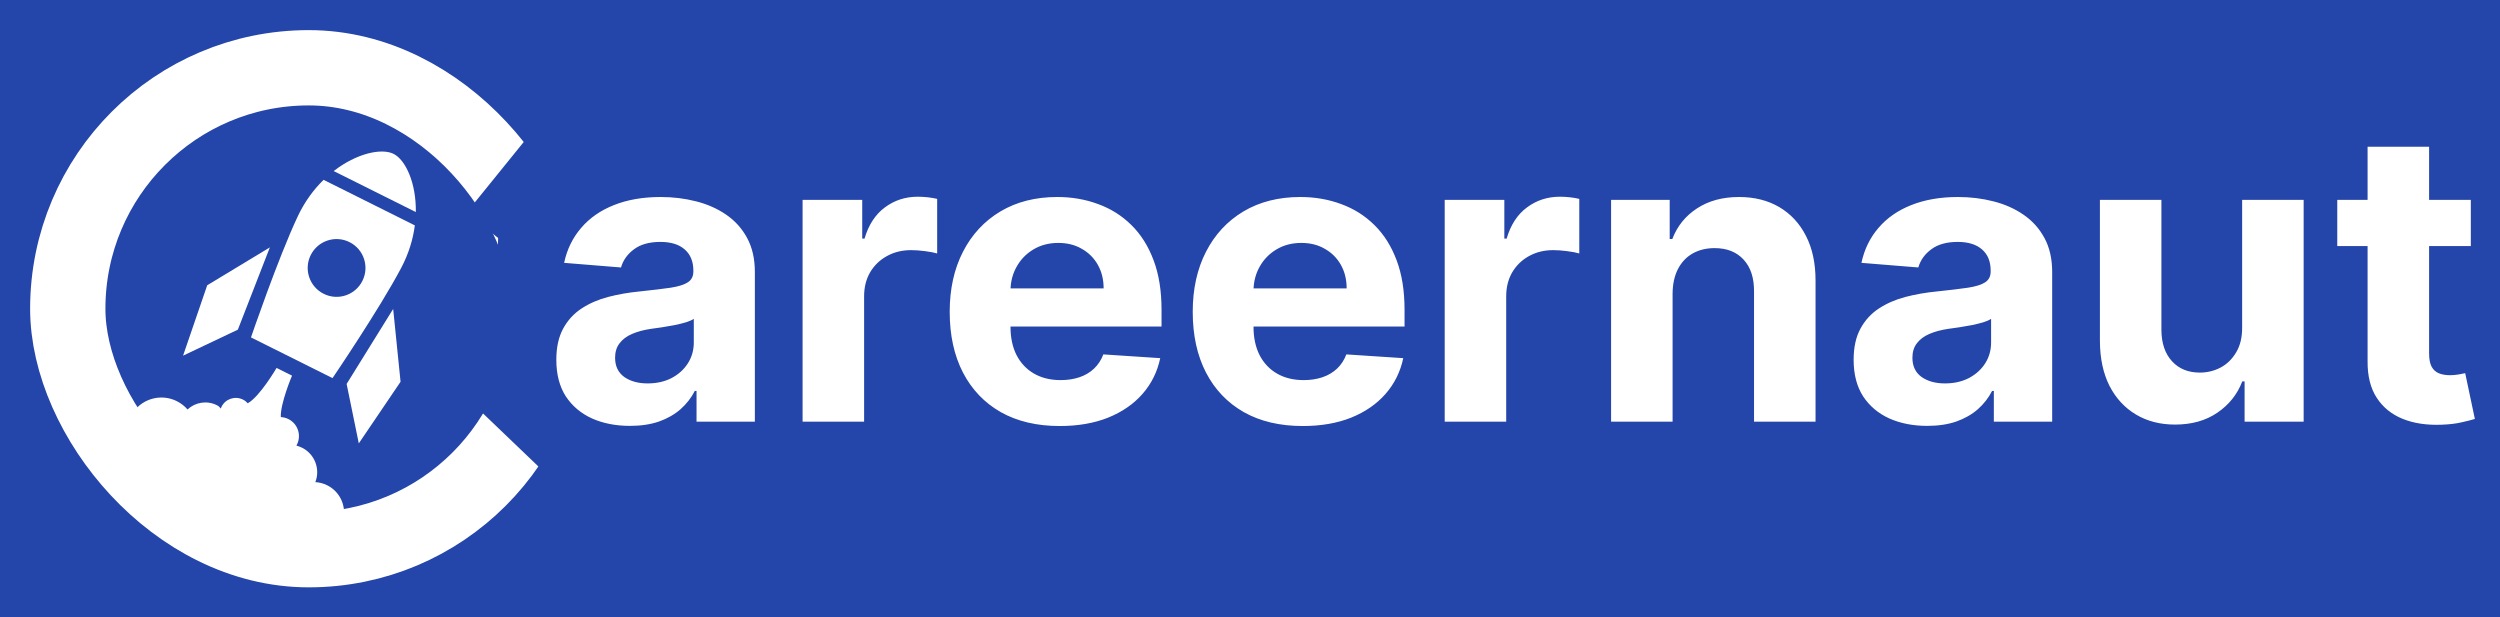 <svg width="166" height="41" viewBox="0 0 166 41" fill="none" xmlns="http://www.w3.org/2000/svg">
<rect width="166" height="41" fill="#2445AA"/>
<rect x="4.5" y="4.5" width="32" height="32" rx="16" stroke="white" stroke-width="5"/>
<rect x="38.736" y="4.535" width="10" height="12.321" transform="rotate(38.99 38.736 4.535)" fill="#2445AA"/>
<rect x="29.479" y="24.971" width="7.212" height="15.809" transform="rotate(-46.25 29.479 24.971)" fill="#2445AA"/>
<rect x="33.109" y="14.912" width="6.692" height="8.926" transform="rotate(2.049 33.109 14.912)" fill="#2445AA"/>
<path d="M41.83 28.278C40.89 28.278 40.053 28.115 39.318 27.789C38.582 27.457 38.001 26.968 37.572 26.322C37.151 25.67 36.94 24.858 36.94 23.887C36.94 23.069 37.09 22.381 37.39 21.825C37.691 21.269 38.1 20.822 38.617 20.483C39.135 20.144 39.723 19.889 40.382 19.716C41.047 19.543 41.743 19.422 42.472 19.352C43.328 19.262 44.019 19.179 44.543 19.102C45.067 19.019 45.447 18.898 45.684 18.738C45.92 18.578 46.039 18.342 46.039 18.028V17.971C46.039 17.364 45.847 16.894 45.463 16.561C45.086 16.229 44.549 16.063 43.853 16.063C43.117 16.063 42.533 16.226 42.098 16.552C41.663 16.871 41.376 17.274 41.235 17.76L37.457 17.453C37.649 16.558 38.026 15.785 38.589 15.133C39.151 14.474 39.877 13.97 40.765 13.618C41.66 13.26 42.696 13.081 43.872 13.081C44.69 13.081 45.473 13.177 46.221 13.369C46.975 13.56 47.643 13.858 48.225 14.26C48.813 14.663 49.276 15.181 49.615 15.814C49.954 16.44 50.123 17.191 50.123 18.067V28H46.25V25.958H46.135C45.898 26.418 45.582 26.824 45.185 27.175C44.789 27.521 44.313 27.792 43.757 27.99C43.201 28.182 42.558 28.278 41.83 28.278ZM42.999 25.459C43.6 25.459 44.131 25.341 44.591 25.104C45.051 24.861 45.412 24.535 45.674 24.126C45.936 23.717 46.068 23.254 46.068 22.736V21.173C45.94 21.256 45.764 21.333 45.54 21.403C45.323 21.467 45.077 21.528 44.802 21.586C44.527 21.637 44.252 21.685 43.977 21.729C43.702 21.768 43.453 21.803 43.229 21.835C42.75 21.905 42.331 22.017 41.973 22.171C41.615 22.324 41.337 22.532 41.139 22.794C40.941 23.049 40.842 23.369 40.842 23.753C40.842 24.309 41.043 24.734 41.446 25.028C41.855 25.315 42.373 25.459 42.999 25.459ZM53.292 28V13.273H57.252V15.842H57.405C57.674 14.928 58.124 14.238 58.757 13.771C59.39 13.298 60.119 13.062 60.943 13.062C61.148 13.062 61.368 13.075 61.605 13.1C61.841 13.126 62.049 13.161 62.228 13.206V16.83C62.036 16.772 61.771 16.721 61.432 16.677C61.094 16.632 60.784 16.609 60.502 16.609C59.901 16.609 59.364 16.74 58.892 17.003C58.425 17.258 58.054 17.616 57.779 18.076C57.511 18.537 57.377 19.067 57.377 19.668V28H53.292ZM70.366 28.288C68.851 28.288 67.547 27.981 66.454 27.367C65.368 26.747 64.53 25.871 63.942 24.74C63.354 23.602 63.06 22.257 63.06 20.703C63.06 19.189 63.354 17.859 63.942 16.715C64.53 15.571 65.358 14.679 66.425 14.04C67.499 13.401 68.758 13.081 70.203 13.081C71.175 13.081 72.079 13.238 72.916 13.551C73.76 13.858 74.495 14.321 75.122 14.941C75.754 15.561 76.247 16.341 76.598 17.28C76.95 18.214 77.126 19.307 77.126 20.56V21.681H64.69V19.15H73.281C73.281 18.562 73.153 18.041 72.897 17.587C72.642 17.134 72.287 16.779 71.833 16.523C71.386 16.261 70.865 16.13 70.27 16.13C69.65 16.13 69.1 16.274 68.621 16.561C68.148 16.843 67.777 17.223 67.509 17.702C67.24 18.175 67.103 18.703 67.097 19.284V21.691C67.097 22.42 67.231 23.049 67.499 23.58C67.774 24.11 68.161 24.52 68.659 24.807C69.158 25.095 69.749 25.239 70.433 25.239C70.887 25.239 71.302 25.175 71.68 25.047C72.057 24.919 72.379 24.727 72.648 24.472C72.916 24.216 73.121 23.903 73.262 23.532L77.039 23.781C76.848 24.689 76.454 25.482 75.86 26.159C75.272 26.83 74.511 27.354 73.578 27.732C72.651 28.102 71.581 28.288 70.366 28.288ZM86.503 28.288C84.988 28.288 83.684 27.981 82.591 27.367C81.504 26.747 80.667 25.871 80.079 24.74C79.491 23.602 79.197 22.257 79.197 20.703C79.197 19.189 79.491 17.859 80.079 16.715C80.667 15.571 81.495 14.679 82.562 14.04C83.636 13.401 84.895 13.081 86.34 13.081C87.311 13.081 88.216 13.238 89.053 13.551C89.897 13.858 90.632 14.321 91.258 14.941C91.891 15.561 92.383 16.341 92.735 17.28C93.087 18.214 93.262 19.307 93.262 20.56V21.681H80.827V19.15H89.418C89.418 18.562 89.29 18.041 89.034 17.587C88.778 17.134 88.424 16.779 87.97 16.523C87.522 16.261 87.001 16.13 86.407 16.13C85.787 16.13 85.237 16.274 84.758 16.561C84.285 16.843 83.914 17.223 83.645 17.702C83.377 18.175 83.24 18.703 83.233 19.284V21.691C83.233 22.42 83.368 23.049 83.636 23.58C83.911 24.11 84.297 24.52 84.796 24.807C85.295 25.095 85.886 25.239 86.57 25.239C87.024 25.239 87.439 25.175 87.816 25.047C88.193 24.919 88.516 24.727 88.785 24.472C89.053 24.216 89.258 23.903 89.398 23.532L93.176 23.781C92.984 24.689 92.591 25.482 91.997 26.159C91.409 26.83 90.648 27.354 89.715 27.732C88.788 28.102 87.717 28.288 86.503 28.288ZM95.928 28V13.273H99.888V15.842H100.041C100.31 14.928 100.76 14.238 101.393 13.771C102.026 13.298 102.755 13.062 103.579 13.062C103.784 13.062 104.004 13.075 104.241 13.1C104.477 13.126 104.685 13.161 104.864 13.206V16.83C104.672 16.772 104.407 16.721 104.068 16.677C103.729 16.632 103.419 16.609 103.138 16.609C102.537 16.609 102 16.74 101.527 17.003C101.061 17.258 100.69 17.616 100.415 18.076C100.147 18.537 100.012 19.067 100.012 19.668V28H95.928ZM111.06 19.486V28H106.976V13.273H110.868V15.871H111.041C111.367 15.015 111.914 14.337 112.681 13.838C113.448 13.334 114.378 13.081 115.471 13.081C116.493 13.081 117.385 13.305 118.146 13.752C118.906 14.2 119.498 14.839 119.92 15.67C120.341 16.494 120.552 17.479 120.552 18.623V28H116.468V19.352C116.474 18.45 116.244 17.747 115.778 17.242C115.311 16.731 114.669 16.475 113.85 16.475C113.301 16.475 112.815 16.593 112.393 16.83C111.977 17.066 111.651 17.412 111.415 17.865C111.185 18.313 111.067 18.853 111.06 19.486ZM127.971 28.278C127.032 28.278 126.194 28.115 125.459 27.789C124.724 27.457 124.142 26.968 123.714 26.322C123.292 25.67 123.081 24.858 123.081 23.887C123.081 23.069 123.231 22.381 123.532 21.825C123.832 21.269 124.241 20.822 124.759 20.483C125.277 20.144 125.865 19.889 126.523 19.716C127.188 19.543 127.885 19.422 128.614 19.352C129.47 19.262 130.16 19.179 130.685 19.102C131.209 19.019 131.589 18.898 131.826 18.738C132.062 18.578 132.18 18.342 132.18 18.028V17.971C132.18 17.364 131.989 16.894 131.605 16.561C131.228 16.229 130.691 16.063 129.994 16.063C129.259 16.063 128.674 16.226 128.24 16.552C127.805 16.871 127.517 17.274 127.377 17.76L123.599 17.453C123.791 16.558 124.168 15.785 124.73 15.133C125.293 14.474 126.018 13.97 126.907 13.618C127.802 13.26 128.837 13.081 130.013 13.081C130.832 13.081 131.615 13.177 132.362 13.369C133.117 13.56 133.785 13.858 134.366 14.26C134.954 14.663 135.418 15.181 135.757 15.814C136.095 16.44 136.265 17.191 136.265 18.067V28H132.391V25.958H132.276C132.04 26.418 131.723 26.824 131.327 27.175C130.931 27.521 130.454 27.792 129.898 27.99C129.342 28.182 128.7 28.278 127.971 28.278ZM129.141 25.459C129.742 25.459 130.272 25.341 130.733 25.104C131.193 24.861 131.554 24.535 131.816 24.126C132.078 23.717 132.209 23.254 132.209 22.736V21.173C132.081 21.256 131.905 21.333 131.682 21.403C131.464 21.467 131.218 21.528 130.943 21.586C130.669 21.637 130.394 21.685 130.119 21.729C129.844 21.768 129.595 21.803 129.371 21.835C128.892 21.905 128.473 22.017 128.115 22.171C127.757 22.324 127.479 22.532 127.281 22.794C127.083 23.049 126.984 23.369 126.984 23.753C126.984 24.309 127.185 24.734 127.588 25.028C127.997 25.315 128.514 25.459 129.141 25.459ZM148.878 21.729V13.273H152.962V28H149.041V25.325H148.888C148.555 26.188 148.002 26.881 147.229 27.405C146.462 27.93 145.525 28.192 144.419 28.192C143.435 28.192 142.569 27.968 141.821 27.521C141.073 27.073 140.488 26.437 140.066 25.613C139.651 24.788 139.44 23.8 139.434 22.65V13.273H143.518V21.921C143.525 22.791 143.758 23.478 144.218 23.983C144.678 24.488 145.295 24.74 146.069 24.74C146.561 24.74 147.021 24.628 147.449 24.404C147.878 24.174 148.223 23.836 148.485 23.388C148.753 22.941 148.884 22.388 148.878 21.729ZM164.063 13.273V16.341H155.194V13.273H164.063ZM157.208 9.744H161.292V23.474C161.292 23.852 161.35 24.146 161.465 24.357C161.58 24.561 161.74 24.705 161.944 24.788C162.155 24.871 162.398 24.913 162.673 24.913C162.865 24.913 163.056 24.897 163.248 24.865C163.44 24.826 163.587 24.798 163.689 24.778L164.331 27.818C164.127 27.882 163.839 27.955 163.469 28.038C163.098 28.128 162.647 28.182 162.117 28.201C161.132 28.24 160.269 28.109 159.528 27.808C158.793 27.508 158.221 27.041 157.812 26.408C157.403 25.776 157.201 24.977 157.208 24.011V9.744Z" fill="white"/>
<path d="M17.919 16.426L15.794 21.889L12.155 23.616L13.759 18.941L17.919 16.426Z" fill="white"/>
<path d="M26.106 20.514L23.016 25.494L23.824 29.441L26.597 25.349L26.106 20.514Z" fill="white"/>
<path d="M27.611 14.081C27.641 12.142 26.924 10.612 26.134 10.217C25.343 9.822 23.689 10.169 22.157 11.358L27.611 14.081Z" fill="white"/>
<path d="M27.545 14.966L21.486 11.941C20.834 12.578 20.235 13.381 19.773 14.361C18.451 17.171 16.665 22.404 16.665 22.404L21.597 24.866L22.079 25.107C22.079 25.107 25.189 20.534 26.639 17.789C27.146 16.831 27.428 15.869 27.545 14.966ZM21.493 19.509C20.544 19.035 20.159 17.884 20.633 16.935C21.106 15.987 22.259 15.603 23.206 16.076C24.154 16.549 24.539 17.701 24.065 18.649C23.592 19.598 22.44 19.982 21.493 19.509Z" fill="white"/>
<path d="M22.831 34.293C22.938 33.462 22.518 32.618 21.727 32.224C21.474 32.097 21.206 32.028 20.939 32.013C21.277 31.147 20.904 30.152 20.057 29.729C19.935 29.668 19.809 29.622 19.682 29.59C19.695 29.568 19.706 29.546 19.717 29.523C20.029 28.898 19.776 28.139 19.151 27.827C18.989 27.746 18.817 27.703 18.647 27.695C18.601 26.807 19.39 24.943 19.39 24.943L18.364 24.431C18.364 24.431 17.242 26.35 16.45 26.776C16.363 26.677 16.256 26.594 16.132 26.532C15.608 26.271 14.972 26.483 14.711 27.006C14.691 27.046 14.674 27.086 14.66 27.127C14.535 27.004 14.565 26.987 14.399 26.904C13.736 26.573 12.963 26.71 12.452 27.188C12.259 26.965 12.021 26.777 11.741 26.637C10.729 26.132 9.523 26.445 8.874 27.325L22.831 34.293Z" fill="white"/>
<rect x="7.871" y="29.388" width="2.361" height="14.978" transform="rotate(-63.87 7.871 29.388)" fill="white"/>
</svg>

